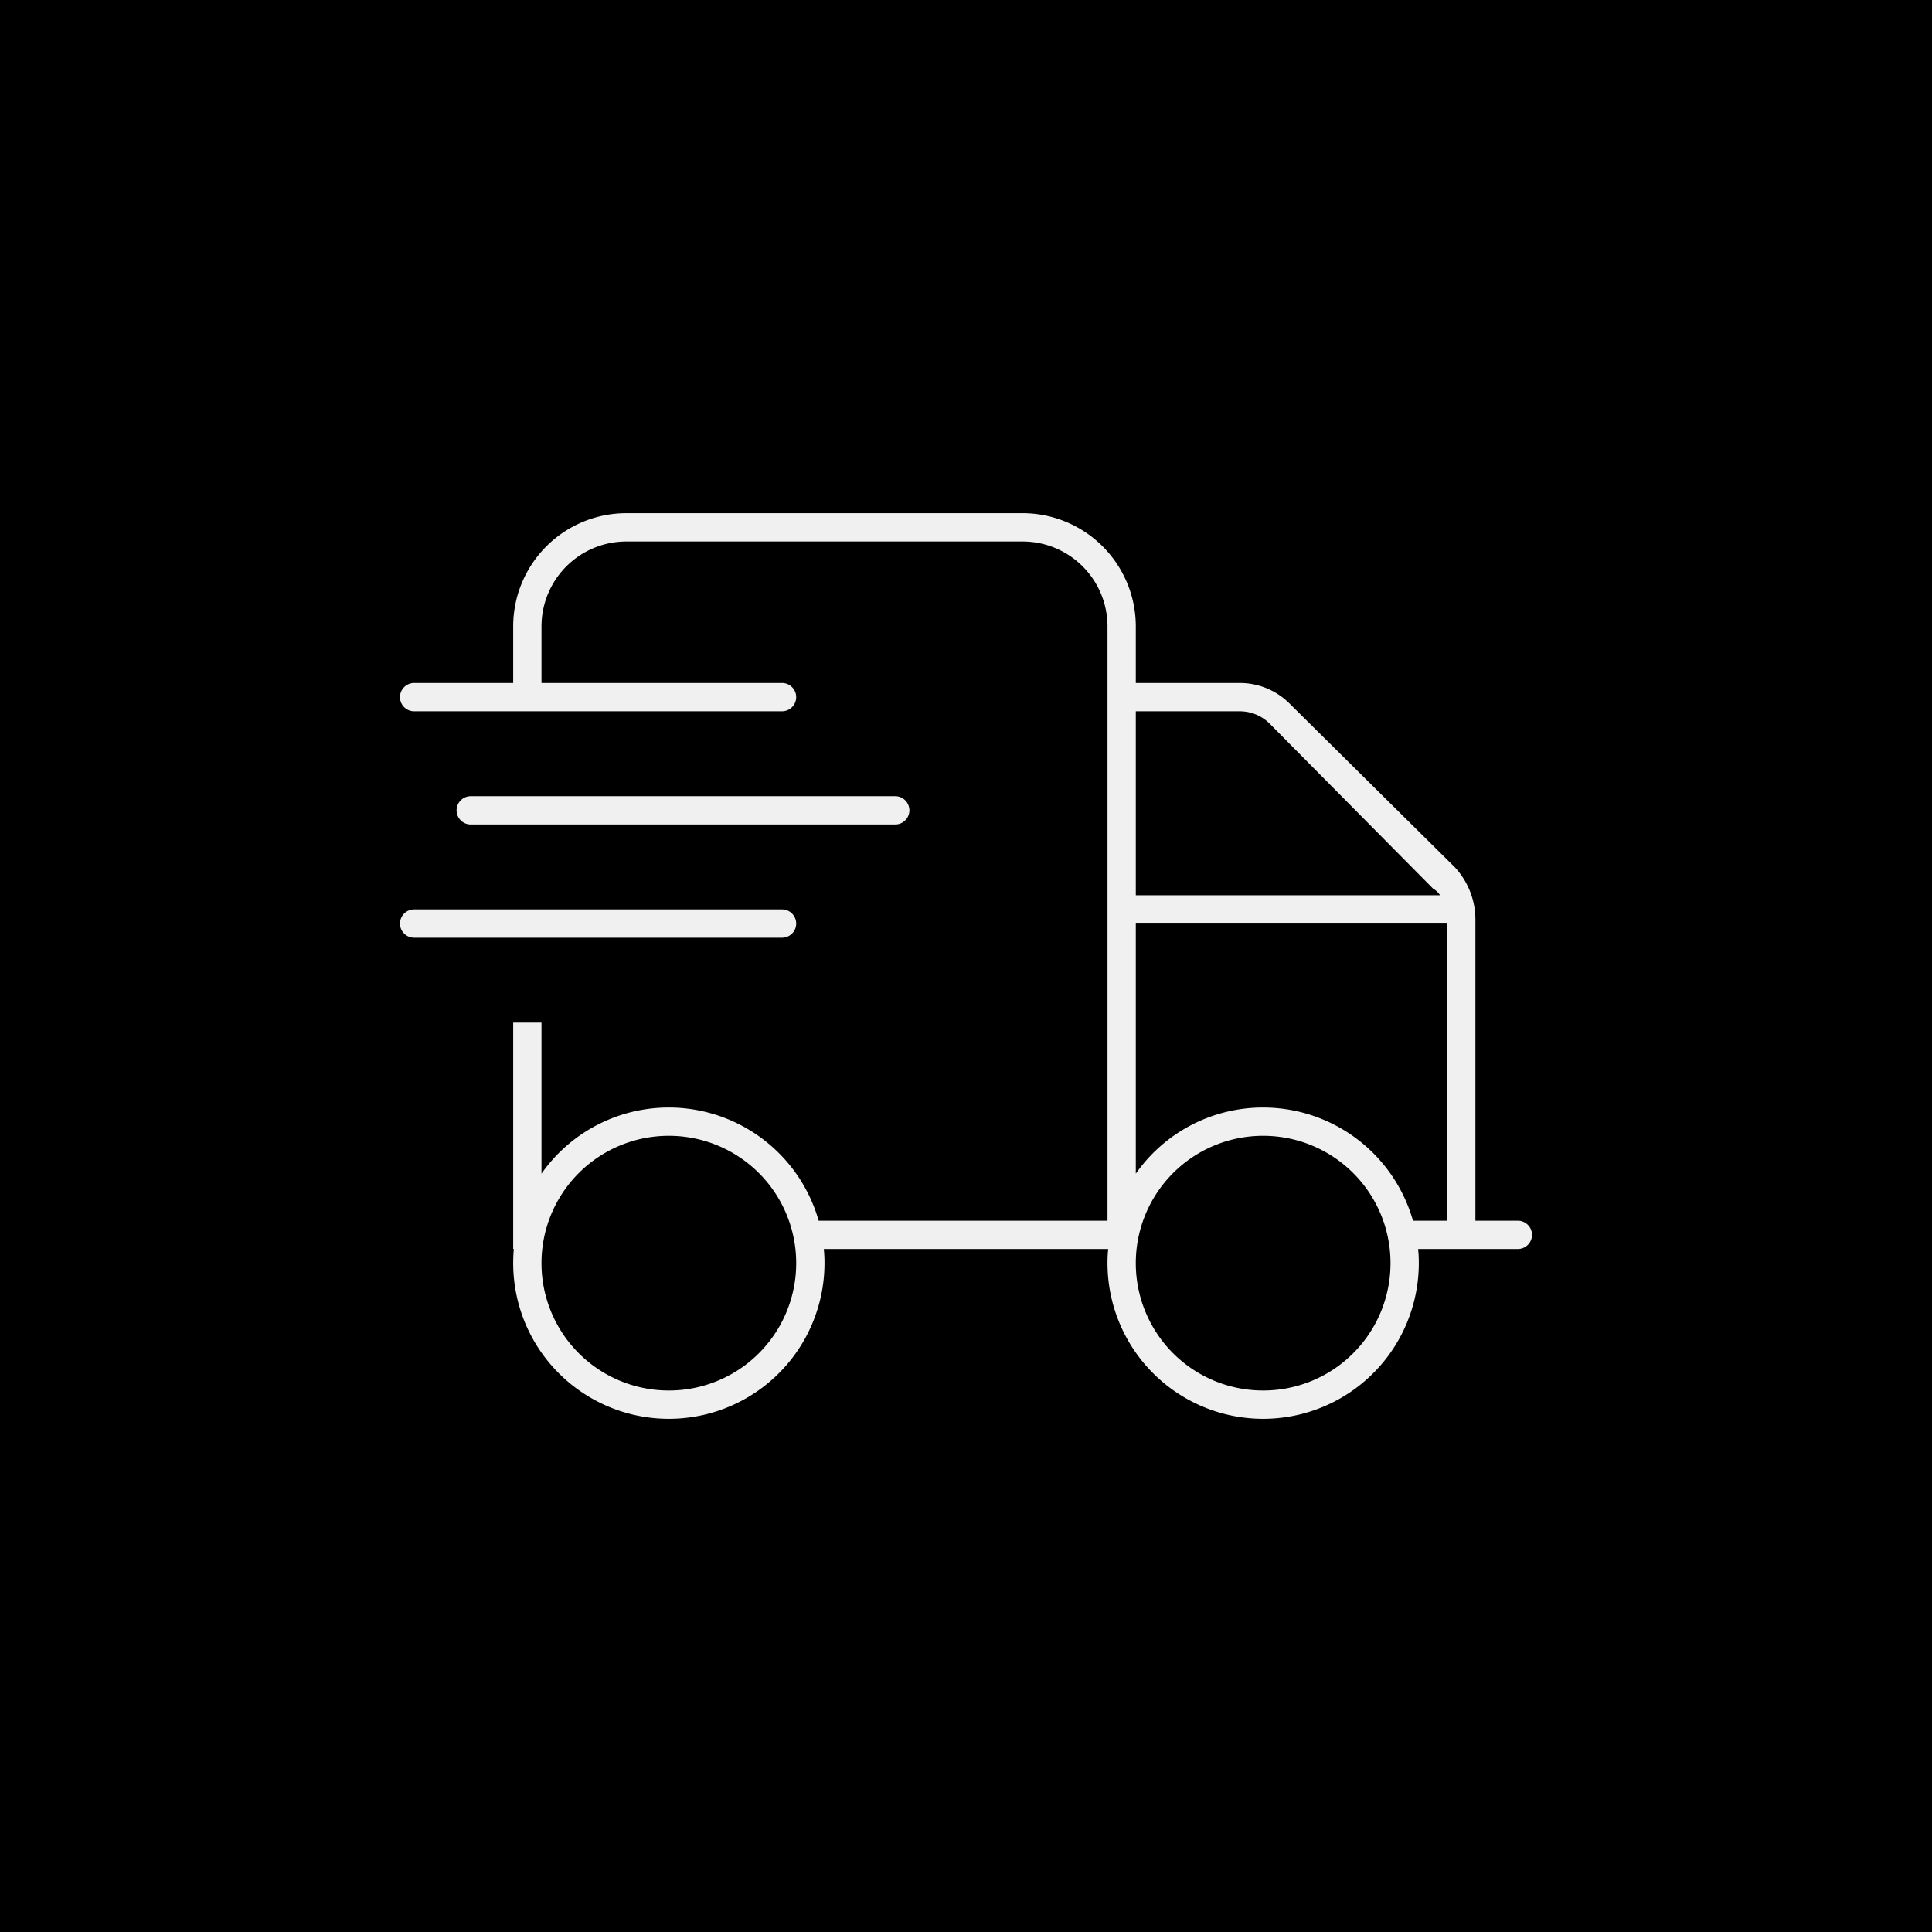 <svg viewBox="0 0 256 256" height="256" width="256" xmlns:xlink="http://www.w3.org/1999/xlink" xmlns="http://www.w3.org/2000/svg"><rect x="0" y="0" width="256" height="256" fill="#808080" stroke="none"/><defs><clipPath id="b"><rect height="256" width="256"></rect></clipPath></defs><g clip-path="url(#b)" id="a"><rect fill="#fff" height="256" width="256"></rect><rect height="256" width="256"></rect><path fill="#f0f0f0" transform="translate(53 173)" d="M18.75-90v7.5H50.625A1.877,1.877,0,0,1,52.5-80.625a1.881,1.881,0,0,1-1.875,1.875H1.875A1.878,1.878,0,0,1,0-80.625,1.875,1.875,0,0,1,1.875-82.5H15V-90a15,15,0,0,1,15-15H82.5a15.006,15.006,0,0,1,15,15v7.5h13.758a9.344,9.344,0,0,1,6.633,2.742L139.758-58.1a10.23,10.23,0,0,1,2.742,6.844V-11.25h5.625A1.881,1.881,0,0,1,150-9.375,1.881,1.881,0,0,1,148.125-7.5H134.906A16.467,16.467,0,0,1,135-5.625,20.625,20.625,0,0,1,114.375,15,20.625,20.625,0,0,1,93.75-5.625,16.467,16.467,0,0,1,93.844-7.5H56.156a16.467,16.467,0,0,1,.094,1.875A20.625,20.625,0,0,1,35.625,15,20.625,20.625,0,0,1,15-5.625c0-.633.028-1.266.084-1.875H15v-30h3.75v20.016A20.6,20.6,0,0,1,35.625-26.25a20.655,20.655,0,0,1,19.852,15H93.75V-90A11.251,11.251,0,0,0,82.5-101.25H30A11.251,11.251,0,0,0,18.75-90ZM137.813-54.375a2.522,2.522,0,0,0-.914-.867L115.242-77.109a5.621,5.621,0,0,0-3.984-1.641H97.5v24.375ZM97.5-50.625v33.141a20.591,20.591,0,0,1,16.875-8.766,20.655,20.655,0,0,1,19.852,15h4.523V-50.625ZM35.625-22.5A16.864,16.864,0,0,0,18.75-5.625,16.864,16.864,0,0,0,35.625,11.25,16.864,16.864,0,0,0,52.5-5.625,16.864,16.864,0,0,0,35.625-22.5Zm78.75,33.75A16.864,16.864,0,0,0,131.25-5.625,16.864,16.864,0,0,0,114.375-22.5,16.864,16.864,0,0,0,97.5-5.625,16.864,16.864,0,0,0,114.375,11.25ZM65.625-67.5A1.881,1.881,0,0,1,67.5-65.625a1.881,1.881,0,0,1-1.875,1.875H9.375A1.877,1.877,0,0,1,7.5-65.625,1.877,1.877,0,0,1,9.375-67.5Zm-15,15A1.881,1.881,0,0,1,52.5-50.625a1.881,1.881,0,0,1-1.875,1.875H1.875A1.878,1.878,0,0,1,0-50.625,1.878,1.878,0,0,1,1.875-52.5Z"></path></g></svg>